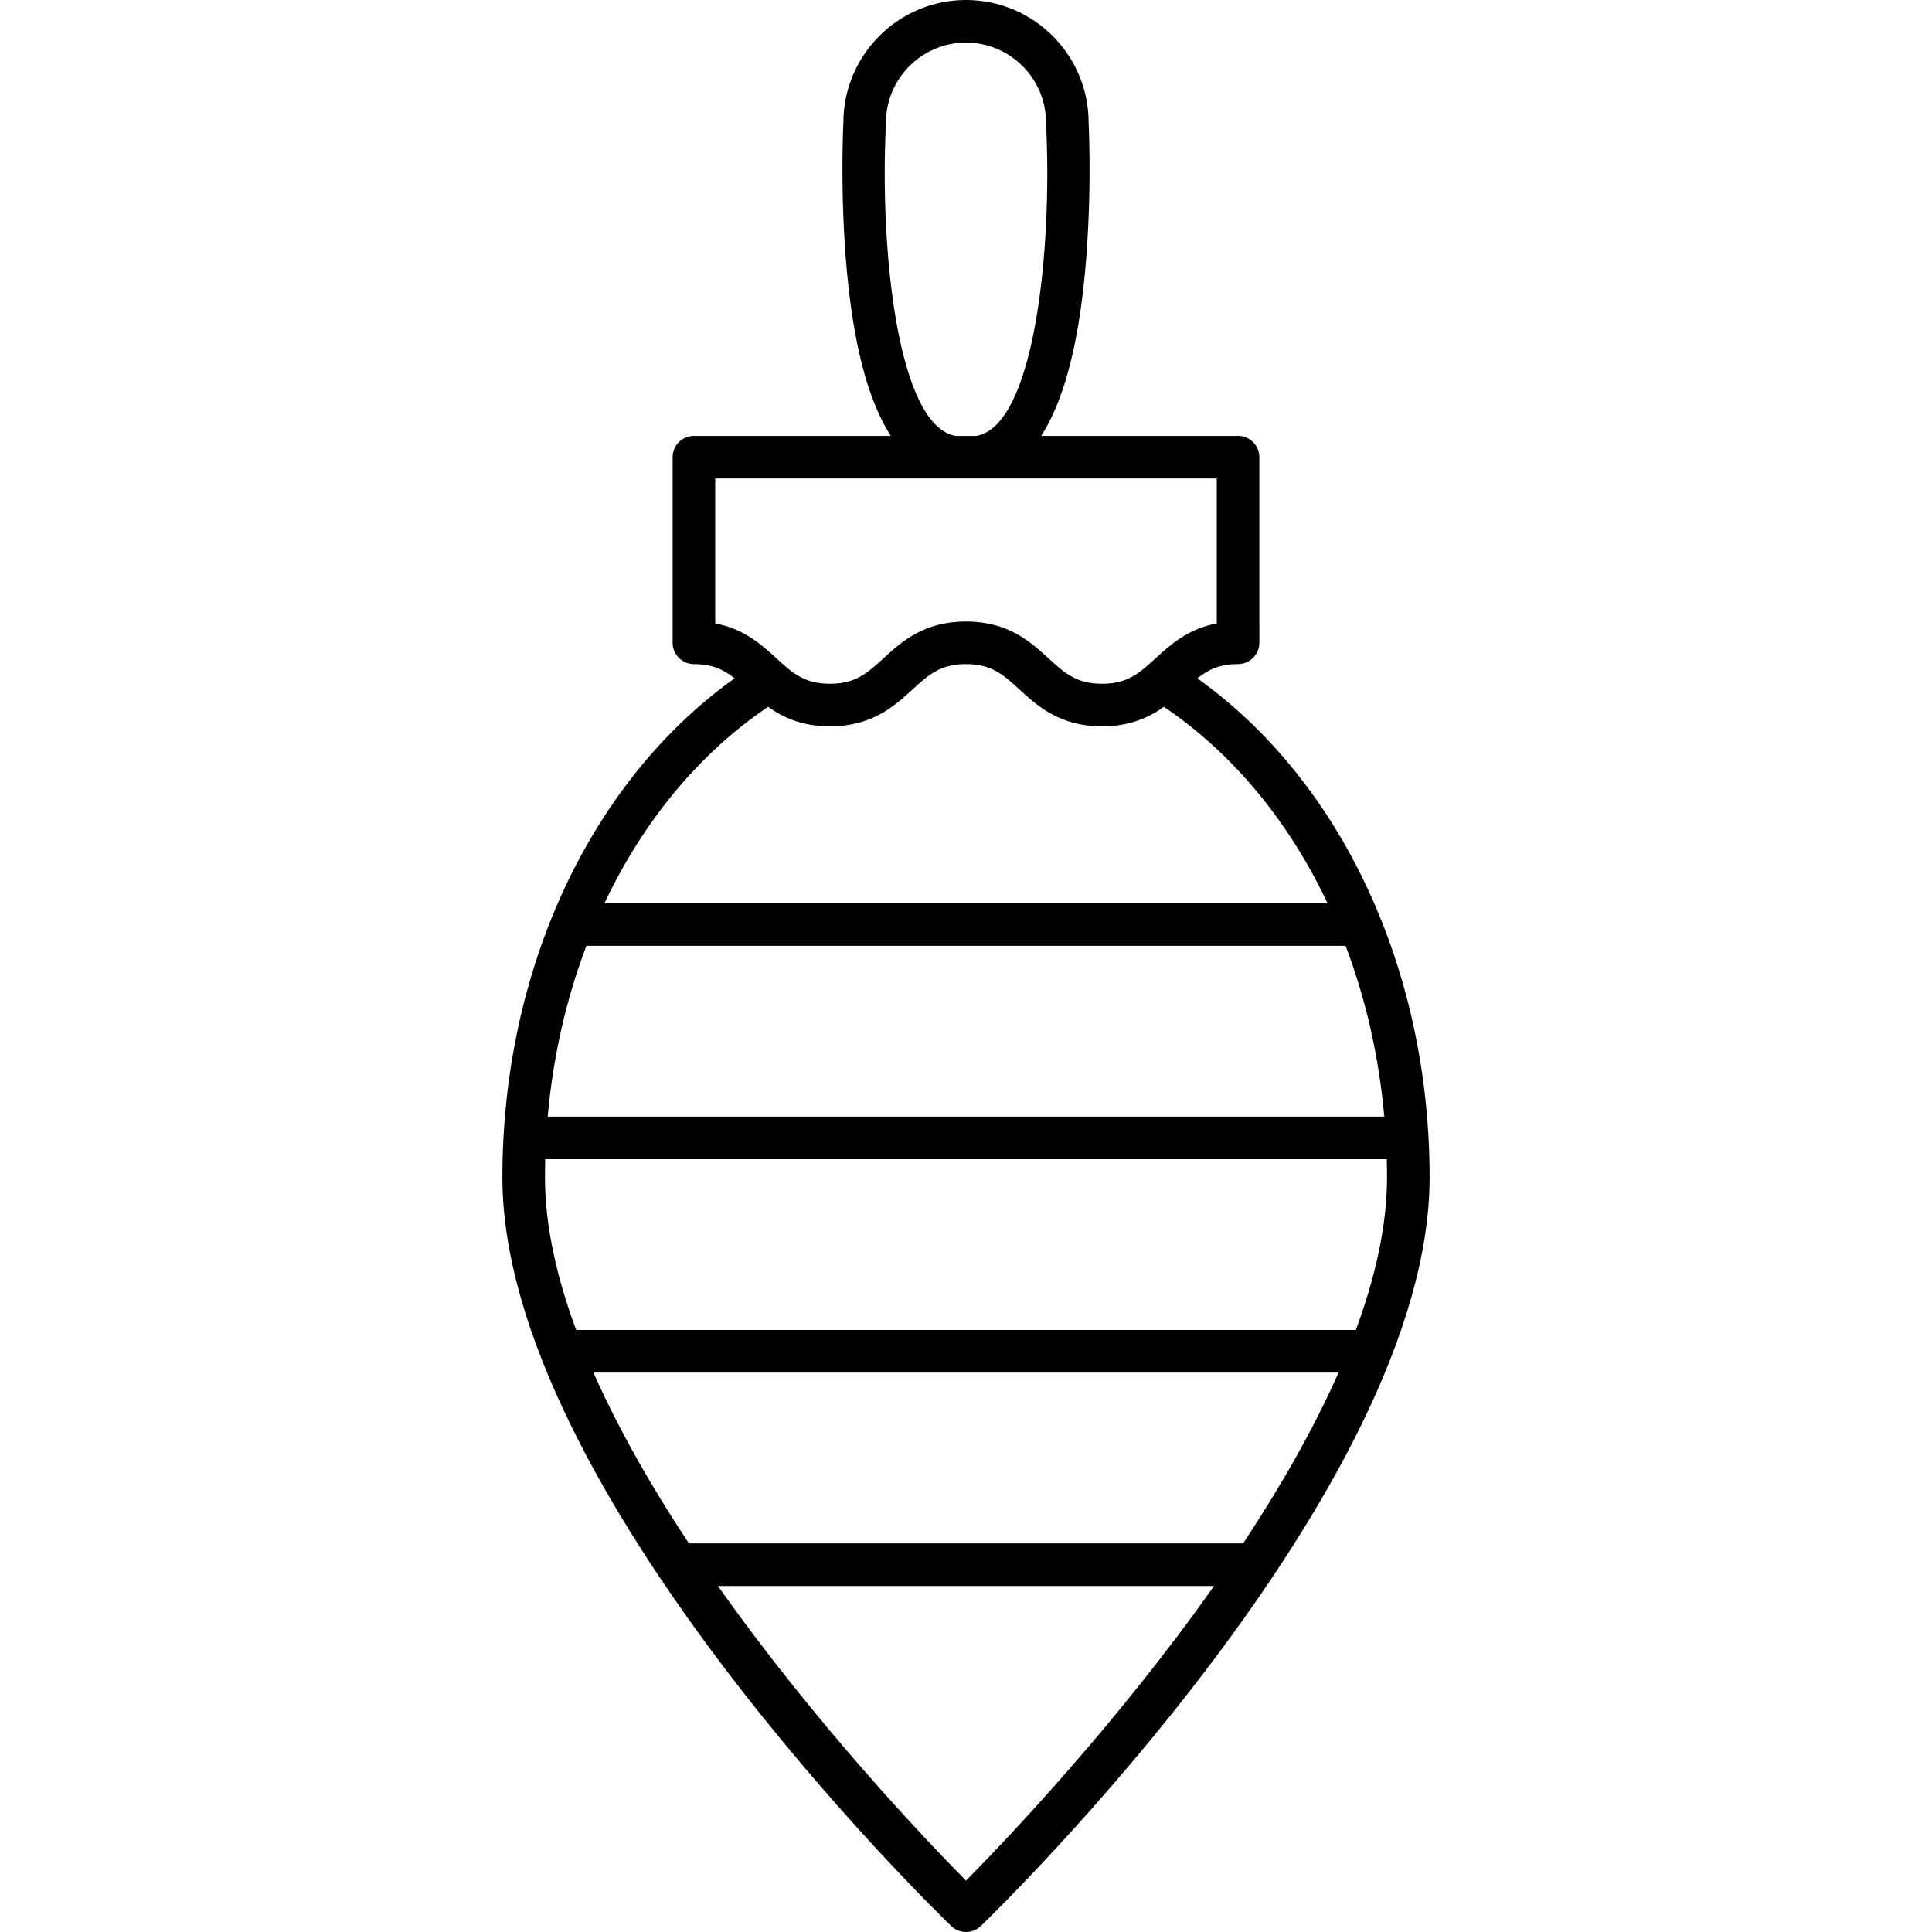 <?xml version="1.0" encoding="iso-8859-1"?>
<!-- Generator: Adobe Illustrator 18.0.0, SVG Export Plug-In . SVG Version: 6.00 Build 0)  -->
<!DOCTYPE svg PUBLIC "-//W3C//DTD SVG 1.1//EN" "http://www.w3.org/Graphics/SVG/1.1/DTD/svg11.dtd">
<svg version="1.1" id="Capa_1" xmlns="http://www.w3.org/2000/svg" xmlns:xlink="http://www.w3.org/1999/xlink" x="0px" y="0px"
	 viewBox="0 0 408.297 408.297" style="enable-background:new 0 0 408.297 408.297;" xml:space="preserve">
<path d="M253.038,143.357c2.307-1.83,4.687-3.01,8.608-3.01c2.485,0,4.5-2.015,4.5-4.5V96.619c0-2.485-2.015-4.5-4.5-4.5h-41.614
	c4.382-6.776,7.382-17.307,8.958-31.543c1.869-16.894,1.15-33.135,1.07-34.783C229.997,11.56,218.397,0,204.148,0
	c-14.249,0-25.848,11.559-25.912,25.793c-0.08,1.646-0.799,17.888,1.071,34.783c1.575,14.232,4.572,24.765,8.95,31.543h-41.606
	c-2.485,0-4.5,2.015-4.5,4.5v39.229c0,2.485,2.015,4.5,4.5,4.5c3.916,0,6.294,1.177,8.597,3.003
	c-30.408,21.692-49.077,61.479-49.077,105.472c0,65.868,90.979,154.473,94.851,158.212c0.872,0.842,1.999,1.263,3.126,1.263
	c1.127,0,2.254-0.421,3.126-1.263c3.873-3.74,94.853-92.344,94.853-158.212C302.126,204.827,283.449,165.049,253.038,143.357z
	 M123.924,199.879h160.45c4.255,11.211,7.046,23.379,8.175,36.095h-176.8C116.878,223.258,119.669,211.09,123.924,199.879z
	 M187.23,26.141c0.004-0.077,0.006-0.154,0.006-0.231c0-9.324,7.587-16.91,16.912-16.91s16.912,7.586,16.912,16.91
	c0,0.077,0.002,0.154,0.006,0.232c1.349,26.209-2.341,63.841-14.725,65.977h-4.386C189.584,89.984,185.89,52.351,187.23,26.141z
	 M151.151,131.751v-30.632h105.995v30.632c-6.124,1.146-9.828,4.529-12.914,7.352c-3.425,3.133-5.899,5.396-11.34,5.396
	c-5.438,0-7.912-2.263-11.335-5.395c-3.777-3.456-8.479-7.756-17.415-7.756c-8.933,0-13.632,4.3-17.409,7.755
	c-3.424,3.133-5.897,5.396-11.337,5.396c-5.437,0-7.91-2.263-11.333-5.394C160.979,136.281,157.274,132.897,151.151,131.751z
	 M162.323,149.376c3.155,2.258,7.194,4.122,13.073,4.122c8.936,0,13.636-4.301,17.413-7.756c3.423-3.132,5.896-5.395,11.333-5.395
	c5.441,0,7.915,2.264,11.34,5.396c3.776,3.455,8.477,7.754,17.41,7.754c5.882,0,9.923-1.866,13.079-4.124
	c14.625,9.87,26.438,24.287,34.584,41.505H127.743C135.888,173.662,147.7,159.245,162.323,149.376z M262.714,326.169H145.583
	c-7.733-11.691-14.799-23.939-20.168-36.098h157.469C277.513,302.23,270.448,314.478,262.714,326.169z M204.148,397.444
	c-8.313-8.414-31.704-32.913-52.417-62.275h104.834C235.852,364.532,212.46,389.03,204.148,397.444z M286.539,281.071h-164.78
	c-4.119-11.132-6.588-22.052-6.588-32.249c0-1.287,0.018-2.57,0.051-3.848h177.853c0.034,1.278,0.052,2.561,0.052,3.848
	C293.126,259.019,290.658,269.939,286.539,281.071z"/>
<g>
</g>
<g>
</g>
<g>
</g>
<g>
</g>
<g>
</g>
<g>
</g>
<g>
</g>
<g>
</g>
<g>
</g>
<g>
</g>
<g>
</g>
<g>
</g>
<g>
</g>
<g>
</g>
<g>
</g>
</svg>
